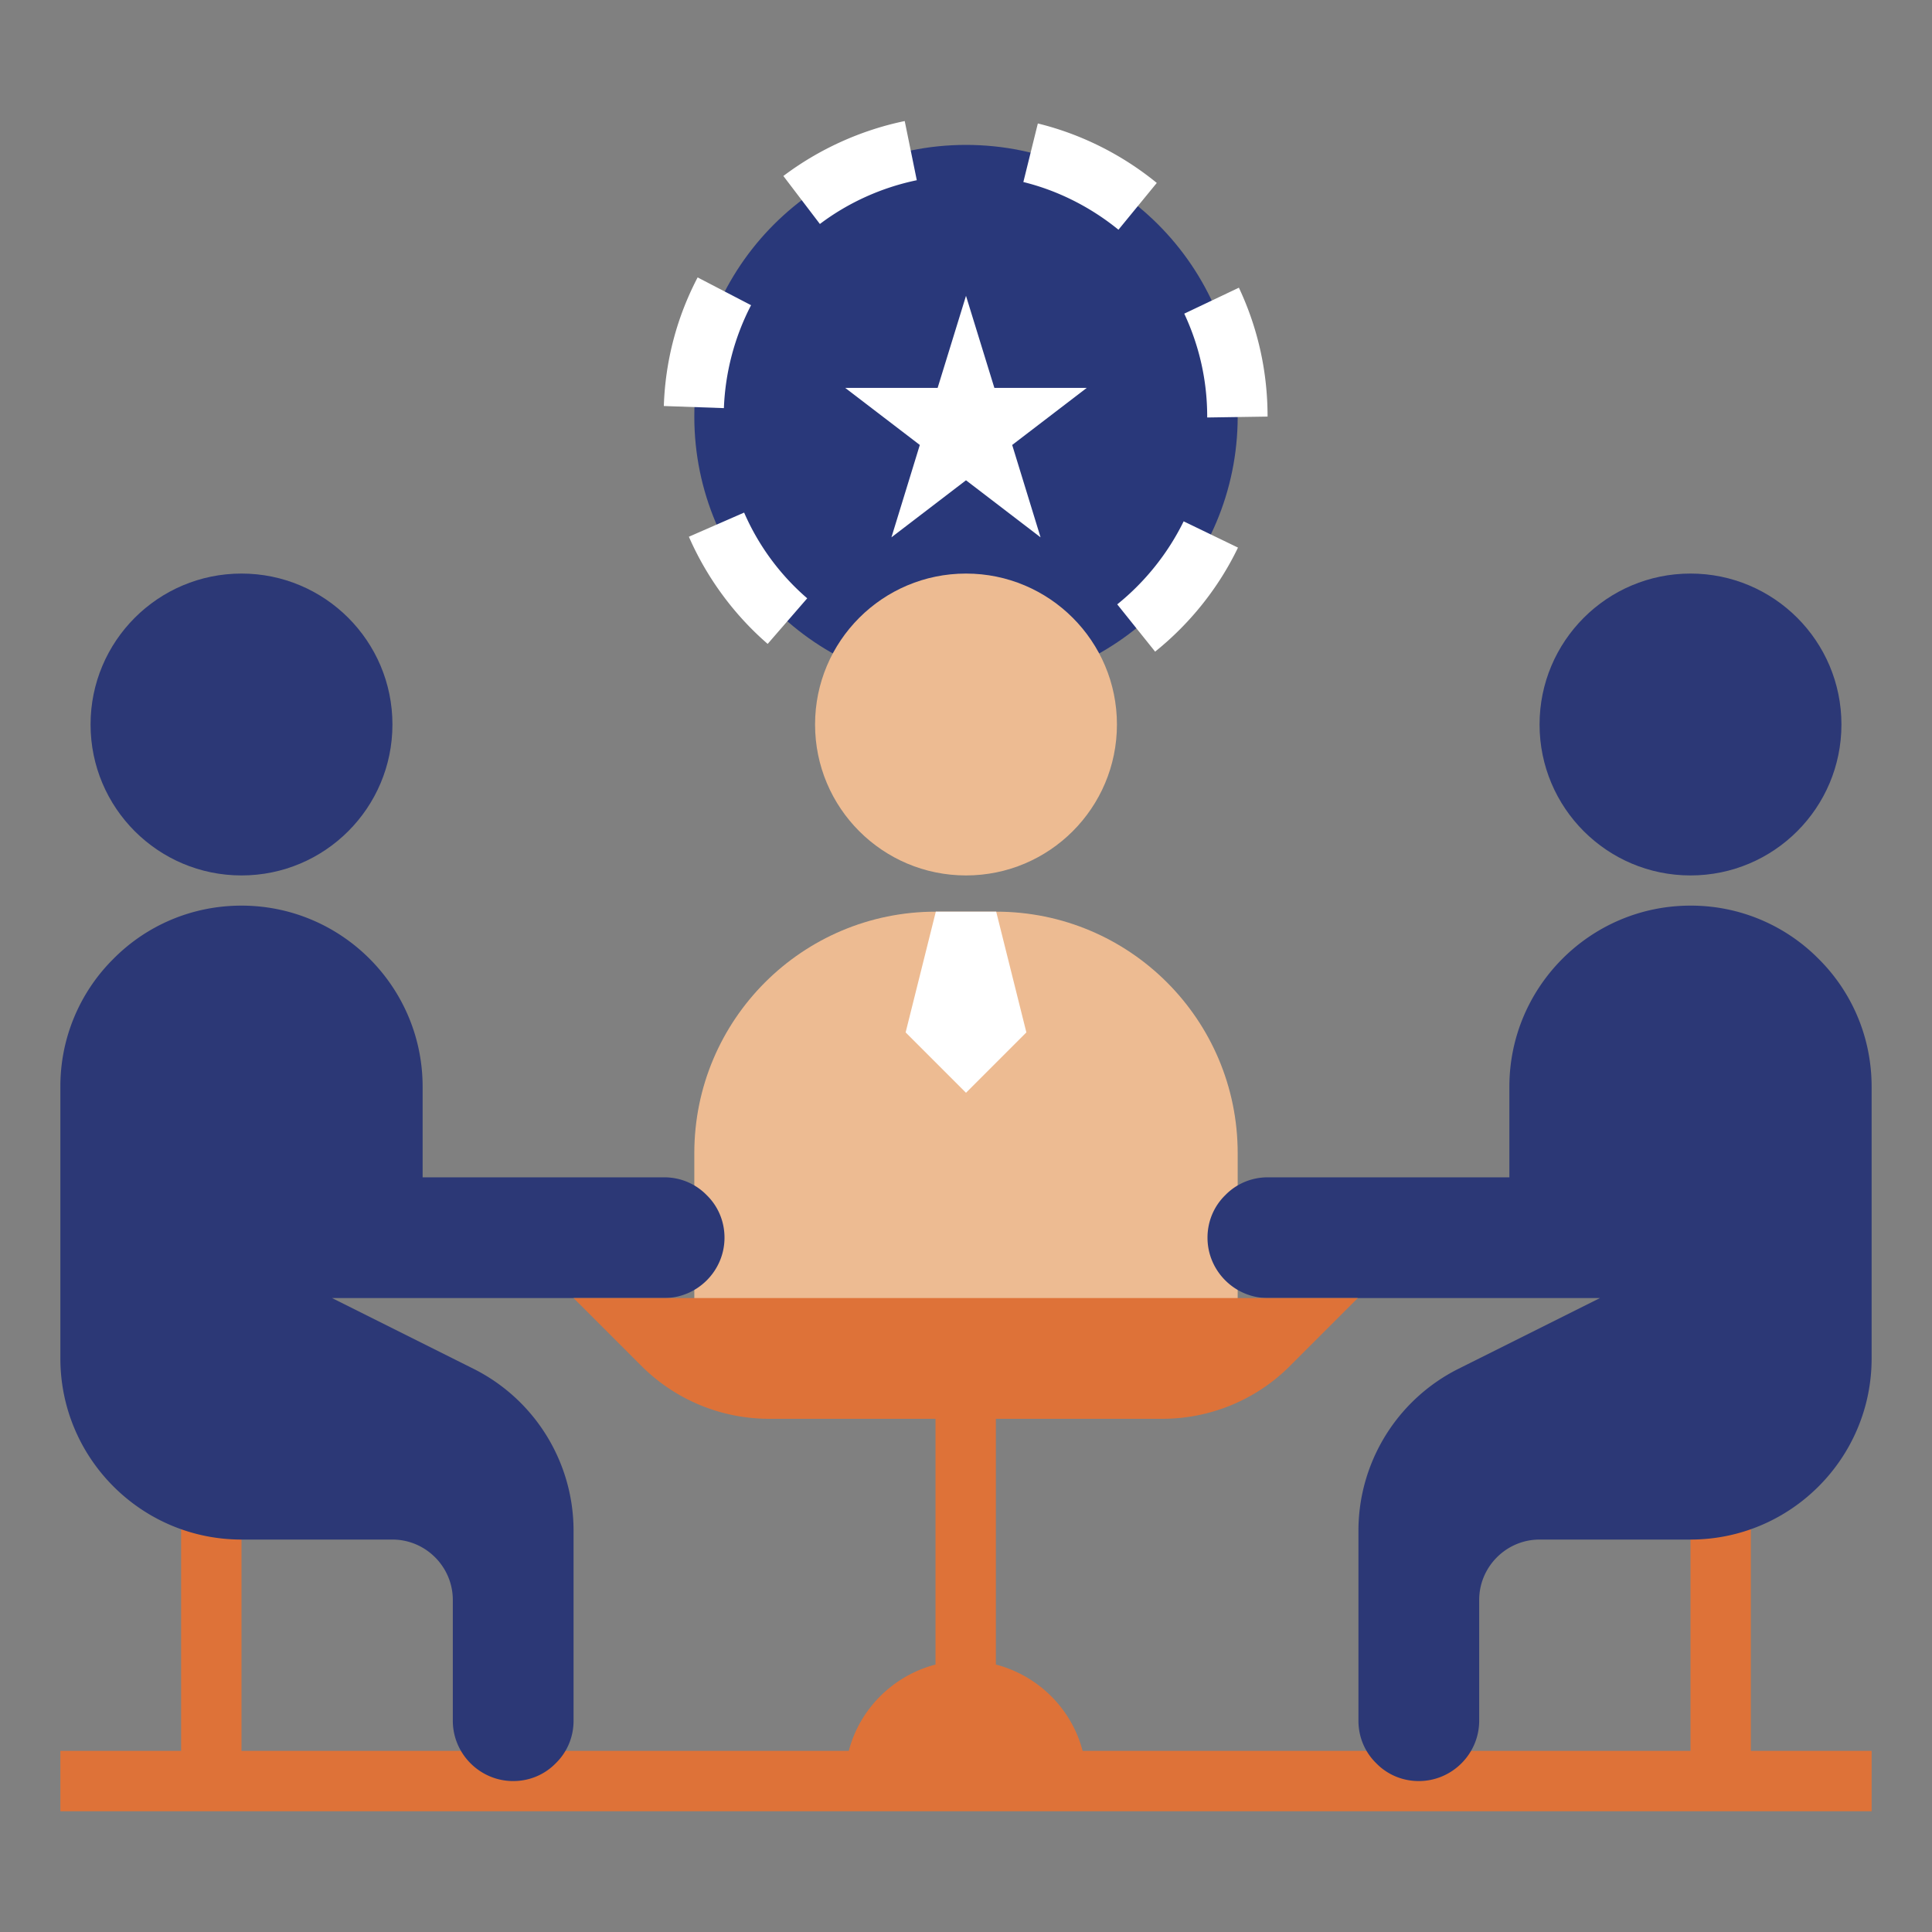 <svg xmlns="http://www.w3.org/2000/svg" xmlns:xlink="http://www.w3.org/1999/xlink" xmlns:svgjs="http://svgjs.com/svgjs" id="SvgjsSvg1349" width="288" height="288"><rect width="100%" height="100%" fill="#808080" stroke="none"/><defs id="SvgjsDefs1350"></defs><g id="SvgjsG1351"><svg xmlns="http://www.w3.org/2000/svg" viewBox="0 0 64 64" width="288" height="288"><path fill="#de7238" d="M58 58v-8h-2v8H8v-8H6v8H2v2h60v-2h-4z" class="color94dbe3 svgShape"></path><circle cx="32" cy="13.8" r="9" fill="#29387a" class="colorc3eaf4 svgShape"></circle><path fill="#edbb92" d="M31 30.2h2c4.42 0 8 3.58 8 8v5H23v-5c0-4.42 3.58-8 8-8Z" class="colorff9696 svgShape"></path><path fill="#ffffff" d="m33 30.2 1 4-2 2-2-2 1-4" class="colorf4e9ce svgShape"></path><circle cx="32" cy="24" r="5" fill="#edbb92" class="colorff9696 svgShape"></circle><path fill="#2c3876" d="M22 43c1.1 0 2-.9 2-2 0-.55-.22-1.05-.59-1.41-.36-.37-.86-.59-1.41-.59h-8v-3c0-3.31-2.69-6-6-6-1.66 0-3.16.67-4.24 1.76A5.944 5.944 0 0 0 2 36v9c0 3.31 2.69 6 6 6h5c1.1 0 2 .9 2 2v4c0 1.1.9 2 2 2 .55 0 1.05-.22 1.41-.59.37-.36.59-.86.59-1.41v-6.29c0-2.27-1.28-4.35-3.32-5.37L11 43h11zm26.32 2.34A6.002 6.002 0 0 0 45 50.71V57c0 .55.22 1.05.59 1.41.36.37.86.59 1.41.59 1.1 0 2-.9 2-2v-4c0-1.1.9-2 2-2h5c3.31 0 6-2.69 6-6v-9c0-1.66-.67-3.16-1.76-4.24A5.944 5.944 0 0 0 56 30c-3.31 0-6 2.69-6 6v3h-8c-.55 0-1.05.22-1.41.59-.37.36-.59.86-.59 1.41 0 1.1.9 2 2 2h11l-4.68 2.34z" class="color94b6e3 svgShape"></path><circle cx="8" cy="24" r="5" fill="#2c3876" class="color94b6e3 svgShape"></circle><circle cx="56" cy="24" r="5" fill="#2c3876" class="color94b6e3 svgShape"></circle><path fill="#de7238" d="m19 43 2.24 2.24A5.987 5.987 0 0 0 25.48 47h5.51v8.14c-1.72.45-3 2-3 3.86h8c0-1.86-1.28-3.41-3-3.86V47h5.51c1.59 0 3.12-.63 4.24-1.76L44.98 43H19Z" class="color94dbe3 svgShape"></path><path fill="#ffffff" d="m32 9.8.94 3.05H36l-2.47 1.89.94 3.06L32 15.91l-2.47 1.89.94-3.06L28 12.85h3.06L32 9.8zM38.26 21.58l-1.25-1.56c.92-.74 1.68-1.69 2.2-2.75l1.8.87c-.64 1.33-1.59 2.52-2.75 3.45Zm-12.83-.25c-1.12-.97-2.02-2.2-2.61-3.55l1.83-.8a7.918 7.918 0 0 0 2.09 2.84l-1.31 1.51Zm14.56-7.5v-.03c0-1.19-.26-2.34-.76-3.41l1.81-.86c.63 1.34.95 2.78.95 4.27l-2 .03Zm-16-.31-2-.07c.05-1.5.43-2.94 1.12-4.26l1.77.92a8.083 8.083 0 0 0-.9 3.41Zm13.06-5.91c-.92-.75-2.01-1.3-3.15-1.58l.48-1.94c1.43.35 2.79 1.03 3.94 1.97l-1.27 1.55Zm-9.89-.19-1.21-1.59c1.18-.89 2.57-1.52 4.02-1.82l.4 1.96c-1.16.24-2.27.74-3.21 1.45Z" class="colorf4e9ce svgShape"></path></svg></g></svg>